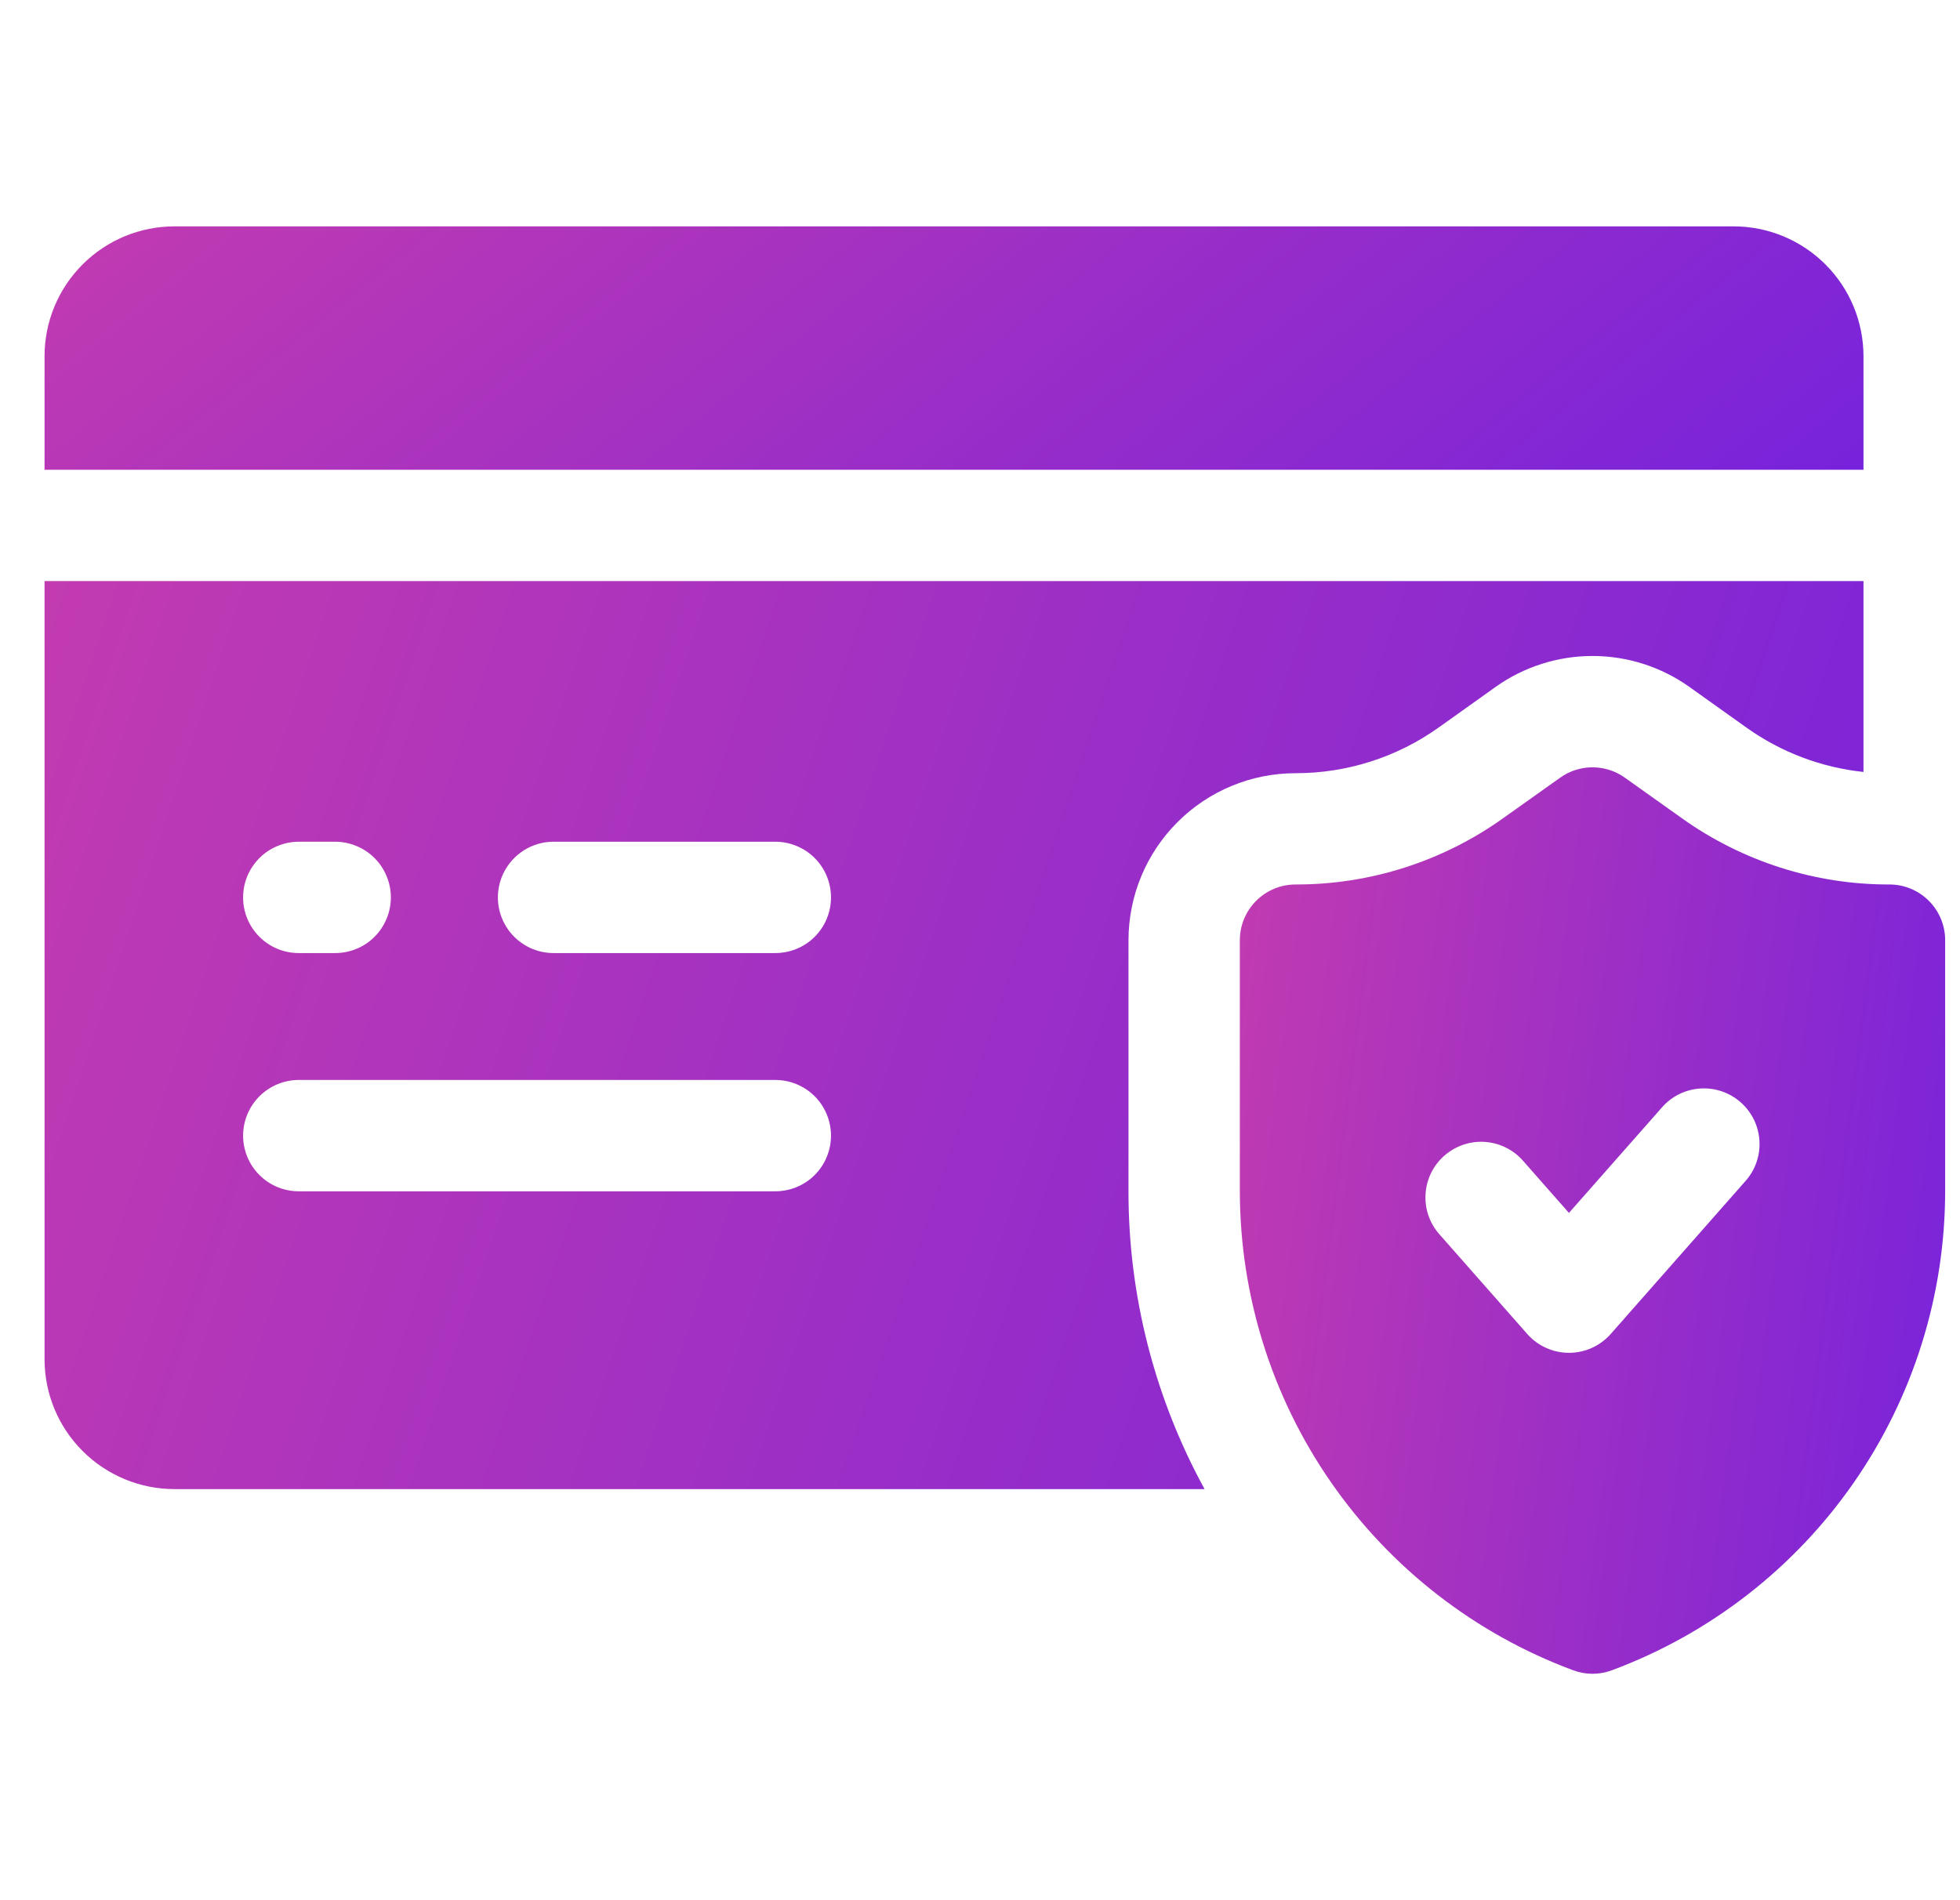 <svg width="33" height="32" viewBox="0 0 33 32" fill="none" xmlns="http://www.w3.org/2000/svg">
<g clip-path="url(#clip0_2005_30295)">
<path d="M31.375 6C31.375 5.42 31.145 4.863 30.734 4.453C30.324 4.043 29.768 3.812 29.188 3.812H2.938C2.357 3.812 1.801 4.043 1.391 4.453C0.98 4.863 0.75 5.42 0.75 6L0.75 7.911H31.375V6Z" fill="url(#paint0_linear_2005_30295)"/>
<path d="M19 15.833C19.001 15.087 19.297 14.373 19.825 13.845C20.352 13.318 21.067 13.021 21.812 13.021C22.675 13.022 23.516 12.754 24.219 12.254L25.184 11.566C25.66 11.228 26.229 11.047 26.813 11.047C27.396 11.047 27.965 11.228 28.441 11.566L29.406 12.254C29.987 12.668 30.665 12.925 31.375 13V9.786H0.75V22.889C0.75 23.469 0.98 24.026 1.391 24.436C1.801 24.846 2.357 25.077 2.938 25.077H20.281C19.438 23.537 18.997 21.809 19 20.054V15.833ZM5.031 14.175H5.643C5.766 14.175 5.888 14.2 6.002 14.247C6.116 14.294 6.219 14.363 6.306 14.45C6.393 14.537 6.462 14.64 6.509 14.754C6.556 14.868 6.581 14.99 6.581 15.113C6.581 15.236 6.556 15.358 6.509 15.472C6.462 15.585 6.393 15.689 6.306 15.776C6.219 15.863 6.116 15.932 6.002 15.979C5.888 16.026 5.766 16.05 5.643 16.05H5.031C4.908 16.05 4.786 16.026 4.672 15.979C4.558 15.932 4.455 15.863 4.368 15.776C4.281 15.689 4.212 15.585 4.164 15.472C4.117 15.358 4.093 15.236 4.093 15.113C4.093 14.99 4.117 14.868 4.164 14.754C4.212 14.64 4.281 14.537 4.368 14.45C4.455 14.363 4.558 14.294 4.672 14.247C4.786 14.2 4.908 14.175 5.031 14.175ZM13.054 20.062H5.031C4.782 20.062 4.544 19.964 4.368 19.788C4.192 19.612 4.093 19.373 4.093 19.125C4.093 18.876 4.192 18.638 4.368 18.462C4.544 18.286 4.782 18.187 5.031 18.187H13.054C13.302 18.187 13.541 18.286 13.717 18.462C13.893 18.638 13.991 18.876 13.991 19.125C13.991 19.373 13.893 19.612 13.717 19.788C13.541 19.964 13.302 20.062 13.054 20.062ZM13.054 16.05H9.321C9.072 16.05 8.834 15.952 8.658 15.776C8.482 15.6 8.383 15.362 8.383 15.113C8.383 14.864 8.482 14.626 8.658 14.45C8.834 14.274 9.072 14.175 9.321 14.175H13.054C13.302 14.175 13.541 14.274 13.717 14.45C13.893 14.626 13.991 14.864 13.991 15.113C13.991 15.362 13.893 15.6 13.717 15.776C13.541 15.952 13.302 16.05 13.054 16.05Z" fill="url(#paint1_linear_2005_30295)"/>
<path d="M31.812 14.895C30.561 14.898 29.34 14.508 28.321 13.782L27.355 13.095C27.197 12.982 27.007 12.922 26.812 12.922C26.618 12.922 26.428 12.982 26.27 13.095L25.304 13.782C24.285 14.508 23.064 14.898 21.812 14.895C21.564 14.895 21.325 14.994 21.15 15.17C20.974 15.346 20.875 15.584 20.875 15.833V20.053C20.875 21.811 21.412 23.527 22.415 24.97C23.418 26.413 24.838 27.515 26.486 28.128C26.697 28.207 26.928 28.207 27.139 28.128C28.787 27.515 30.207 26.413 31.21 24.97C32.213 23.527 32.75 21.811 32.75 20.053V15.833C32.75 15.584 32.651 15.346 32.475 15.17C32.3 14.994 32.061 14.895 31.812 14.895ZM29.391 19.886L27.12 22.464C27.032 22.564 26.924 22.644 26.802 22.699C26.681 22.754 26.55 22.782 26.417 22.782C26.284 22.782 26.152 22.754 26.031 22.699C25.909 22.644 25.801 22.564 25.713 22.464L24.234 20.785C24.152 20.693 24.09 20.585 24.05 20.469C24.01 20.352 23.994 20.229 24.002 20.106C24.017 19.858 24.131 19.626 24.318 19.462C24.505 19.298 24.749 19.214 24.997 19.23C25.245 19.246 25.477 19.359 25.641 19.546L26.416 20.426L27.984 18.647C28.148 18.46 28.38 18.346 28.628 18.331C28.876 18.315 29.12 18.398 29.307 18.563C29.494 18.727 29.608 18.959 29.623 19.207C29.639 19.455 29.556 19.699 29.391 19.886Z" fill="url(#paint2_linear_2005_30295)"/>
</g>
<defs>
<linearGradient id="paint0_linear_2005_30295" x1="-16.613" y1="1.763" x2="5.195" y2="28.928" gradientUnits="userSpaceOnUse">
<stop stop-color="#EC4899"/>
<stop offset="1" stop-color="#7723DB"/>
</linearGradient>
<linearGradient id="paint1_linear_2005_30295" x1="-16.613" y1="2.141" x2="33.452" y2="18.857" gradientUnits="userSpaceOnUse">
<stop stop-color="#EC4899"/>
<stop offset="1" stop-color="#7723DB"/>
</linearGradient>
<linearGradient id="paint2_linear_2005_30295" x1="14.142" y1="5.289" x2="35.363" y2="8.041" gradientUnits="userSpaceOnUse">
<stop stop-color="#EC4899"/>
<stop offset="1" stop-color="#7723DB"/>
</linearGradient>
<clipPath id="clip0_2005_30295">
<rect width="32" height="32" fill="white" transform="translate(0.75)"/>
</clipPath>
</defs>
</svg>
